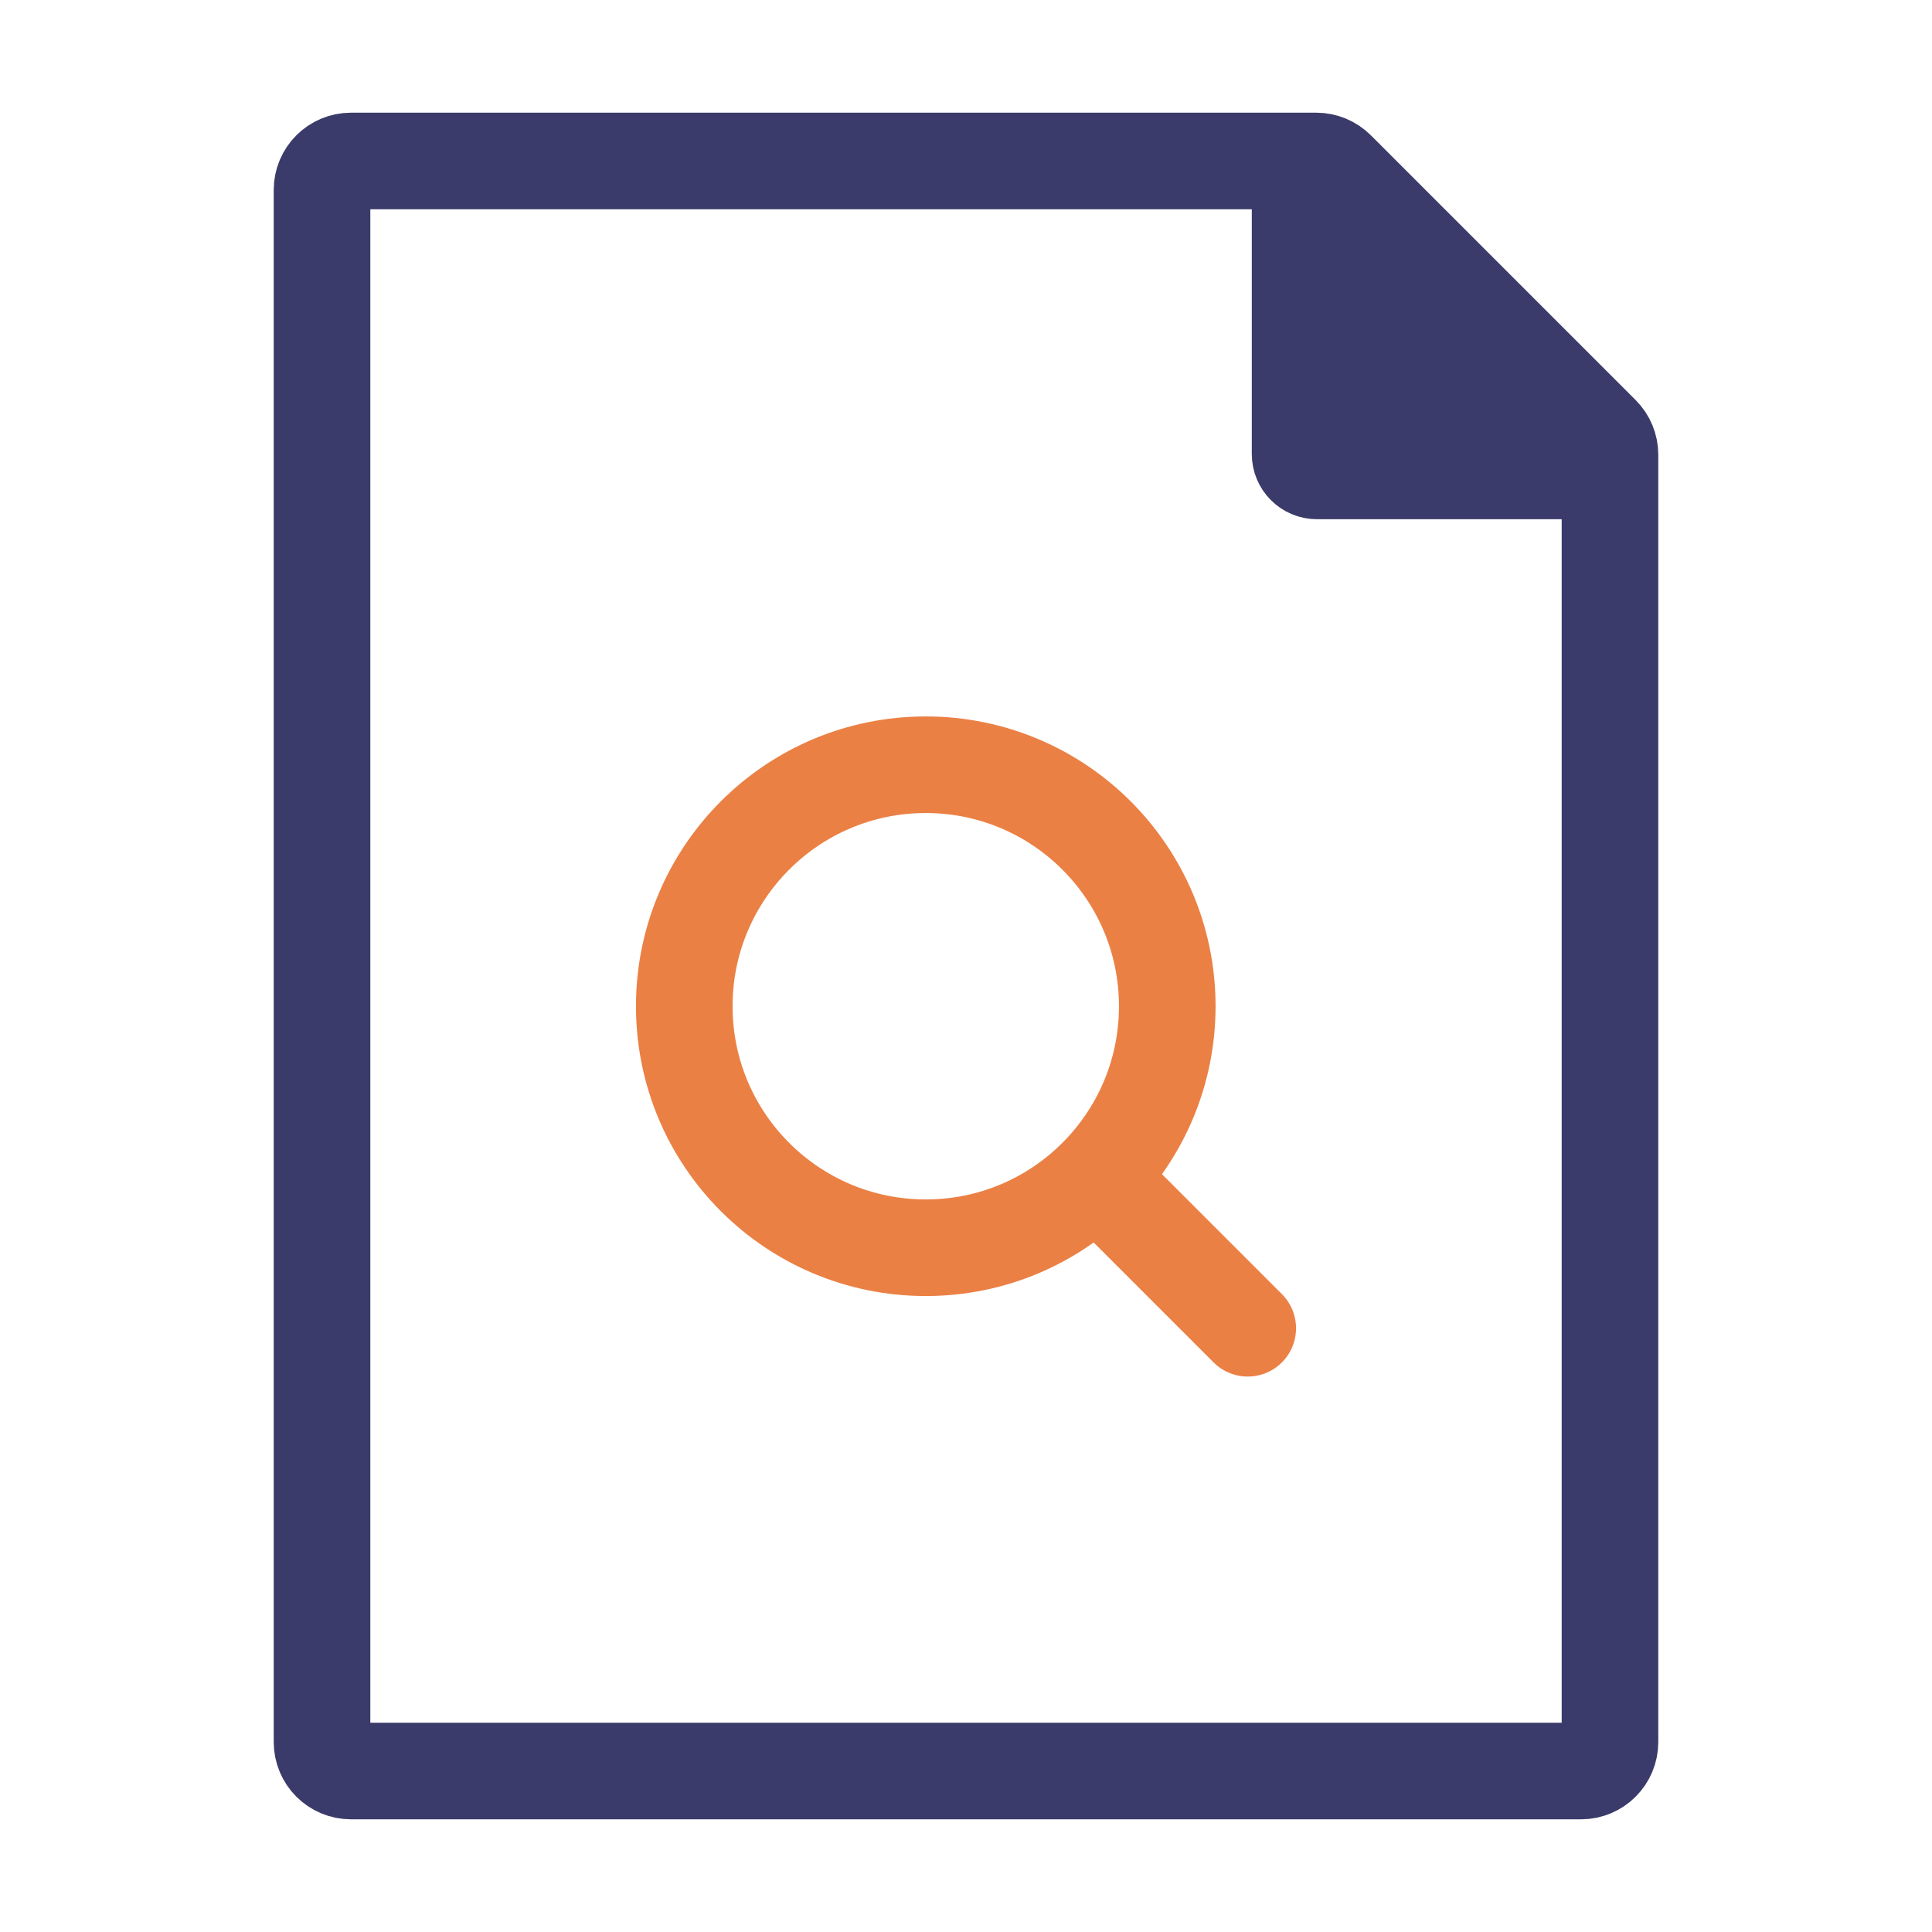 <svg xmlns="http://www.w3.org/2000/svg" width="40" height="40" viewBox="0 0 40 40" fill="none"><path d="M23.333 25L25.833 27.5" stroke="#EB8044" stroke-width="2" stroke-linecap="round" stroke-linejoin="round"></path><path d="M14.167 20.833C14.167 23.595 16.405 25.833 19.167 25.833C20.55 25.833 21.802 25.272 22.707 24.364C23.609 23.46 24.167 22.212 24.167 20.833C24.167 18.072 21.928 15.833 19.167 15.833C16.405 15.833 14.167 18.072 14.167 20.833Z" stroke="#EB8044" stroke-width="2" stroke-linecap="round" stroke-linejoin="round"></path><path d="M6.667 36.067V3.933C6.667 3.602 6.935 3.333 7.267 3.333H27.252C27.411 3.333 27.563 3.397 27.676 3.509L33.158 8.991C33.27 9.103 33.333 9.256 33.333 9.415V36.067C33.333 36.398 33.065 36.667 32.733 36.667H7.267C6.935 36.667 6.667 36.398 6.667 36.067Z" stroke="#3A3B6A" stroke-width="2" stroke-linecap="round" stroke-linejoin="round"></path><path d="M26.667 9.4V3.923C26.667 3.597 26.931 3.333 27.256 3.333C27.412 3.333 27.562 3.395 27.673 3.506L33.161 8.994C33.271 9.105 33.333 9.254 33.333 9.411C33.333 9.736 33.07 10 32.744 10H27.267C26.935 10 26.667 9.731 26.667 9.4Z" fill="#3A3B6A" stroke="#3A3B6A" stroke-width="1.5" stroke-linecap="round" stroke-linejoin="round"></path></svg>